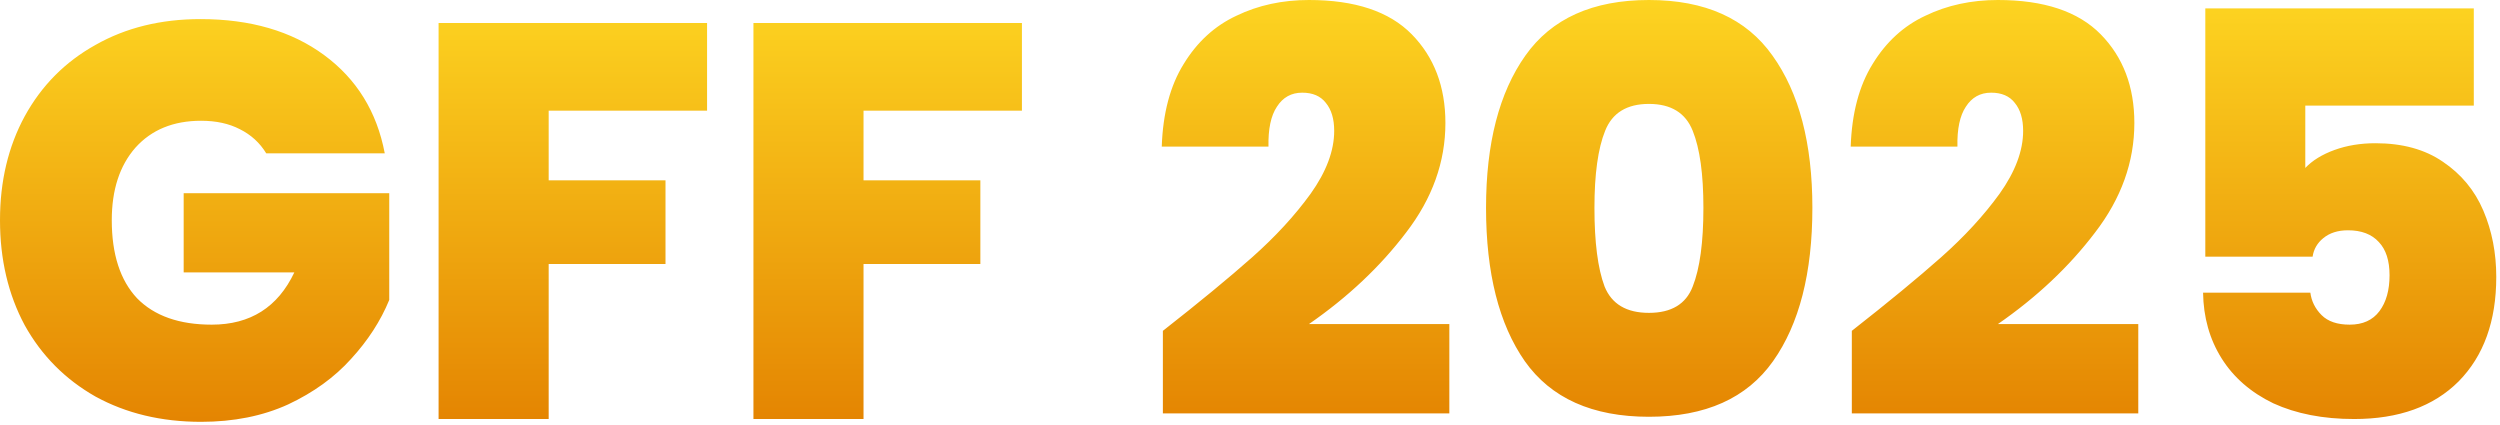 <svg width="565" height="96" viewBox="0 0 565 96" fill="none" xmlns="http://www.w3.org/2000/svg">
<path d="M60.17 34.655C58.731 32.285 56.743 30.466 54.204 29.197C51.75 27.927 48.83 27.292 45.445 27.292C39.182 27.292 34.232 29.323 30.593 33.386C27.038 37.448 25.261 42.906 25.261 49.761C25.261 57.462 27.165 63.344 30.974 67.406C34.867 71.383 40.494 73.372 47.857 73.372C56.573 73.372 62.794 69.437 66.517 61.566H41.51V43.668H87.97V67.787C86.024 72.526 83.147 76.969 79.338 81.115C75.615 85.262 70.876 88.69 65.121 91.398C59.366 94.021 52.807 95.333 45.445 95.333C36.474 95.333 28.519 93.429 21.58 89.621C14.725 85.728 9.394 80.354 5.585 73.499C1.862 66.559 -1.59203e-05 58.647 -1.59203e-05 49.761C-1.59203e-05 40.96 1.862 33.132 5.585 26.277C9.394 19.337 14.725 13.963 21.58 10.155C28.435 6.262 36.347 4.316 45.318 4.316C56.573 4.316 65.882 7.024 73.245 12.44C80.608 17.856 85.177 25.261 86.955 34.655H60.17ZM159.798 5.205V25.007H124.001V40.748H150.404V59.662H124.001V94.698H99.12V5.205H159.798ZM230.955 5.205V25.007H195.157V40.748H221.561V59.662H195.157V94.698H170.277V5.205H230.955ZM262.811 74.768C271.02 68.337 277.748 62.794 282.995 58.139C288.241 53.485 292.642 48.703 296.196 43.795C299.751 38.802 301.528 34.063 301.528 29.577C301.528 26.869 300.893 24.753 299.624 23.23C298.439 21.707 296.662 20.945 294.292 20.945C291.838 20.945 289.934 22.003 288.58 24.119C287.226 26.15 286.591 29.154 286.676 33.132H262.557C262.811 25.6 264.461 19.38 267.508 14.471C270.554 9.478 274.532 5.839 279.44 3.554C284.349 1.185 289.807 1.05221e-05 295.816 1.05221e-05C306.225 1.05221e-05 313.968 2.581 319.046 7.743C324.123 12.906 326.662 19.591 326.662 27.8C326.662 36.601 323.7 44.853 317.776 52.554C311.937 60.255 304.617 67.152 295.816 73.245H327.551V93.429H262.811V74.768ZM335.845 46.968C335.845 32.412 338.807 20.945 344.731 12.567C350.654 4.189 359.964 1.05221e-05 372.658 1.05221e-05C385.352 1.05221e-05 394.661 4.189 400.585 12.567C406.593 20.945 409.598 32.412 409.598 46.968C409.598 61.693 406.636 73.245 400.712 81.623C394.788 90.001 385.436 94.19 372.658 94.19C359.879 94.19 350.528 90.001 344.604 81.623C338.764 73.245 335.845 61.693 335.845 46.968ZM384.971 46.968C384.971 39.352 384.167 33.555 382.559 29.577C380.951 25.515 377.651 23.484 372.658 23.484C367.665 23.484 364.364 25.515 362.756 29.577C361.148 33.555 360.344 39.352 360.344 46.968C360.344 54.754 361.106 60.678 362.629 64.74C364.237 68.718 367.58 70.706 372.658 70.706C377.735 70.706 381.036 68.718 382.559 64.74C384.167 60.678 384.971 54.754 384.971 46.968ZM418.512 74.768C426.721 68.337 433.449 62.794 438.696 58.139C443.943 53.485 448.343 48.703 451.898 43.795C455.452 38.802 457.229 34.063 457.229 29.577C457.229 26.869 456.595 24.753 455.325 23.23C454.14 21.707 452.363 20.945 449.994 20.945C447.539 20.945 445.635 22.003 444.281 24.119C442.927 26.15 442.292 29.154 442.377 33.132H418.258C418.512 25.6 420.162 19.38 423.209 14.471C426.256 9.478 430.233 5.839 435.141 3.554C440.05 1.185 445.508 1.05221e-05 451.517 1.05221e-05C461.926 1.05221e-05 469.669 2.581 474.747 7.743C479.825 12.906 482.364 19.591 482.364 27.8C482.364 36.601 479.402 44.853 473.478 52.554C467.638 60.255 460.318 67.152 451.517 73.245H483.252V93.429H418.512V74.768ZM559.079 23.865H520.996V37.955C522.604 36.263 524.805 34.909 527.597 33.893C530.39 32.878 533.479 32.37 536.864 32.37C542.957 32.37 548.035 33.766 552.097 36.559C556.244 39.352 559.29 43.033 561.237 47.603C563.183 52.173 564.156 57.166 564.156 62.582C564.156 72.568 561.321 80.438 555.651 86.193C549.981 91.863 542.111 94.698 532.04 94.698C525.016 94.698 518.923 93.513 513.761 91.144C508.683 88.69 504.79 85.305 502.082 80.989C499.374 76.672 497.978 71.722 497.893 66.136H522.139C522.393 68.083 523.239 69.775 524.678 71.214C526.116 72.653 528.232 73.372 531.025 73.372C533.987 73.372 536.229 72.356 537.753 70.325C539.276 68.294 540.038 65.586 540.038 62.201C540.038 58.901 539.234 56.404 537.626 54.712C536.018 52.934 533.69 52.046 530.644 52.046C528.359 52.046 526.497 52.638 525.058 53.823C523.704 54.923 522.9 56.32 522.647 58.012H498.401V1.904H559.079V23.865Z" fill="url(#paint0_linear_182_587)"/>
<defs>
<linearGradient id="paint0_linear_182_587" x1="282.938" y1="-8.302" x2="282.938" y2="99.698" gradientUnits="userSpaceOnUse">
<stop stop-color="#FFDB24"/>
<stop offset="1" stop-color="#E38100"/>
</linearGradient>
</defs>
</svg>
